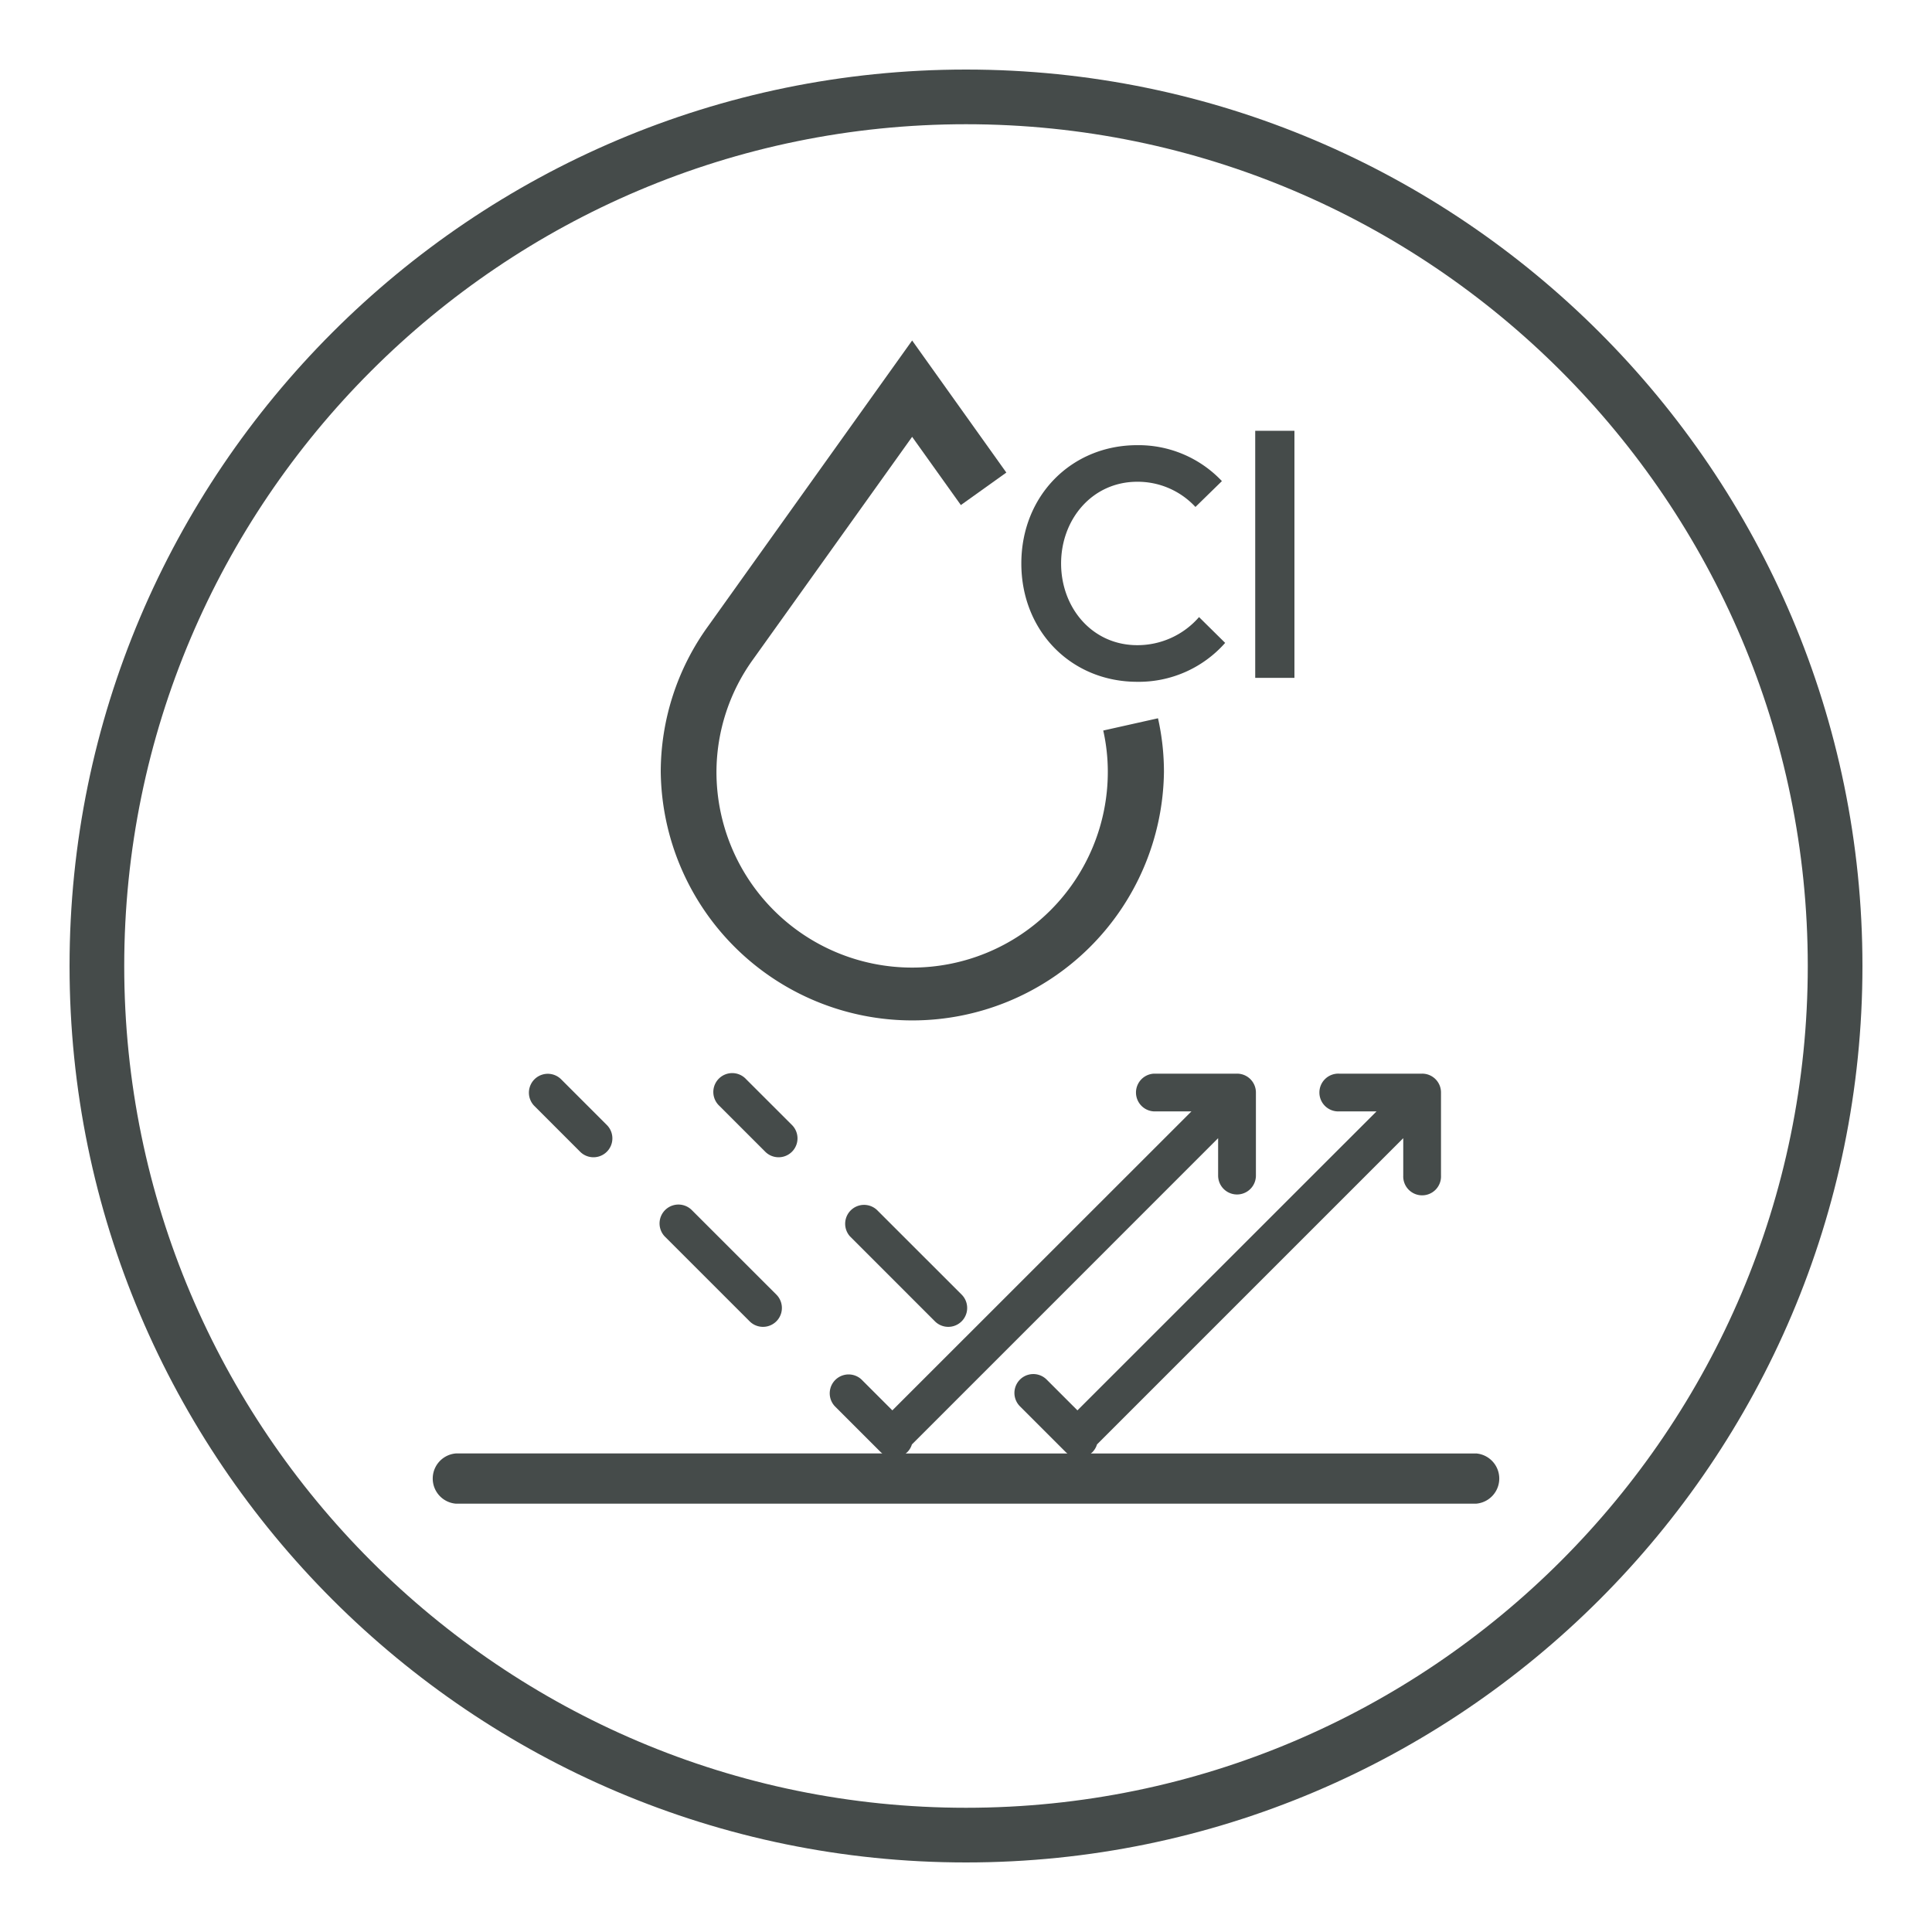 <svg id="f094e55a-8ffc-4047-b36c-0d814ea2b019" data-name="Laag 1" xmlns="http://www.w3.org/2000/svg" viewBox="0 0 500 500"><defs><style>.e7679c10-b142-4399-98d6-d8a5b06cc7c1{fill:#454b4a;}</style></defs><path class="e7679c10-b142-4399-98d6-d8a5b06cc7c1" d="M250,32.15C129.87,32.15,32.15,129.87,32.15,250S129.87,467.85,250,467.85,467.85,370.13,467.85,250,370.13,32.15,250,32.15M250,482C122.08,482,18,377.92,18,250S122.08,18,250,18,482,122.08,482,250,377.92,482,250,482"/><path class="e7679c10-b142-4399-98d6-d8a5b06cc7c1" d="M382,376.16H282.29a4.46,4.46,0,0,0,.42-.34,4.81,4.81,0,0,0,1.19-2l79.26-79.26v9.68a4.89,4.89,0,1,0,9.77,0V282.74a4.87,4.87,0,0,0-4.88-4.88H346.57a4.89,4.89,0,1,0,0,9.77h9.67L278.84,365l-8-8a4.89,4.89,0,0,0-6.92,6.91l11.91,11.91a4.46,4.46,0,0,0,.42.34H234.38a4.46,4.46,0,0,0,.42-.34,4.84,4.84,0,0,0,1.2-2l79.25-79.26v9.68a4.89,4.89,0,0,0,9.78,0V282.74a4.88,4.88,0,0,0-4.89-4.88H298.66a4.89,4.89,0,0,0,0,9.77h9.68L230.94,365l-8-8a4.89,4.89,0,0,0-6.91,6.91l11.49,11.49h0l.41.41a4.46,4.46,0,0,0,.42.34H118a6.52,6.52,0,0,0,0,13H382a6.52,6.52,0,0,0,0-13Z"/><path class="e7679c10-b142-4399-98d6-d8a5b06cc7c1" d="M150.18,298.11a4.89,4.89,0,0,0,6.91-6.92l-11.9-11.9a4.89,4.89,0,0,0-6.92,6.91Z"/><path class="e7679c10-b142-4399-98d6-d8a5b06cc7c1" d="M194.05,342a4.89,4.89,0,0,0,6.91-6.92L179,313.13a4.89,4.89,0,0,0-6.92,6.91Z"/><path class="e7679c10-b142-4399-98d6-d8a5b06cc7c1" d="M198.09,298.11a4.89,4.89,0,0,0,6.91-6.92l-11.91-11.9a4.89,4.89,0,1,0-6.91,6.91Z"/><path class="e7679c10-b142-4399-98d6-d8a5b06cc7c1" d="M242,342a4.89,4.89,0,0,0,6.91-6.92l-21.94-21.93A4.89,4.89,0,0,0,220,320Z"/><path class="e7679c10-b142-4399-98d6-d8a5b06cc7c1" d="M285.52,189.06a48.82,48.82,0,0,1,1.18,10.71,50.64,50.64,0,1,1-101.28,0,49.94,49.94,0,0,1,9.51-29.17l41.13-57.55,12.61,17.66,11.77-8.41L236.06,88.12l-52.9,74.07A64.44,64.44,0,0,0,171,199.77a65.12,65.12,0,0,0,130.23,0,63.56,63.56,0,0,0-1.54-13.88Z"/><path class="e7679c10-b142-4399-98d6-d8a5b06cc7c1" d="M310.31,159.7l6.76,6.68a29.83,29.83,0,0,1-22.75,10.07c-17.09,0-30-13.11-30-30.62s12.94-30.62,30-30.62a29.68,29.68,0,0,1,21.91,9.3l-6.85,6.69a20.36,20.36,0,0,0-15.06-6.52c-11.67,0-19.71,9.73-19.71,21.15s8,21.14,19.71,21.14A21.1,21.1,0,0,0,310.31,159.7Z"/><path class="e7679c10-b142-4399-98d6-d8a5b06cc7c1" d="M324.85,111.49H335v63.94H324.85Z"/></svg>